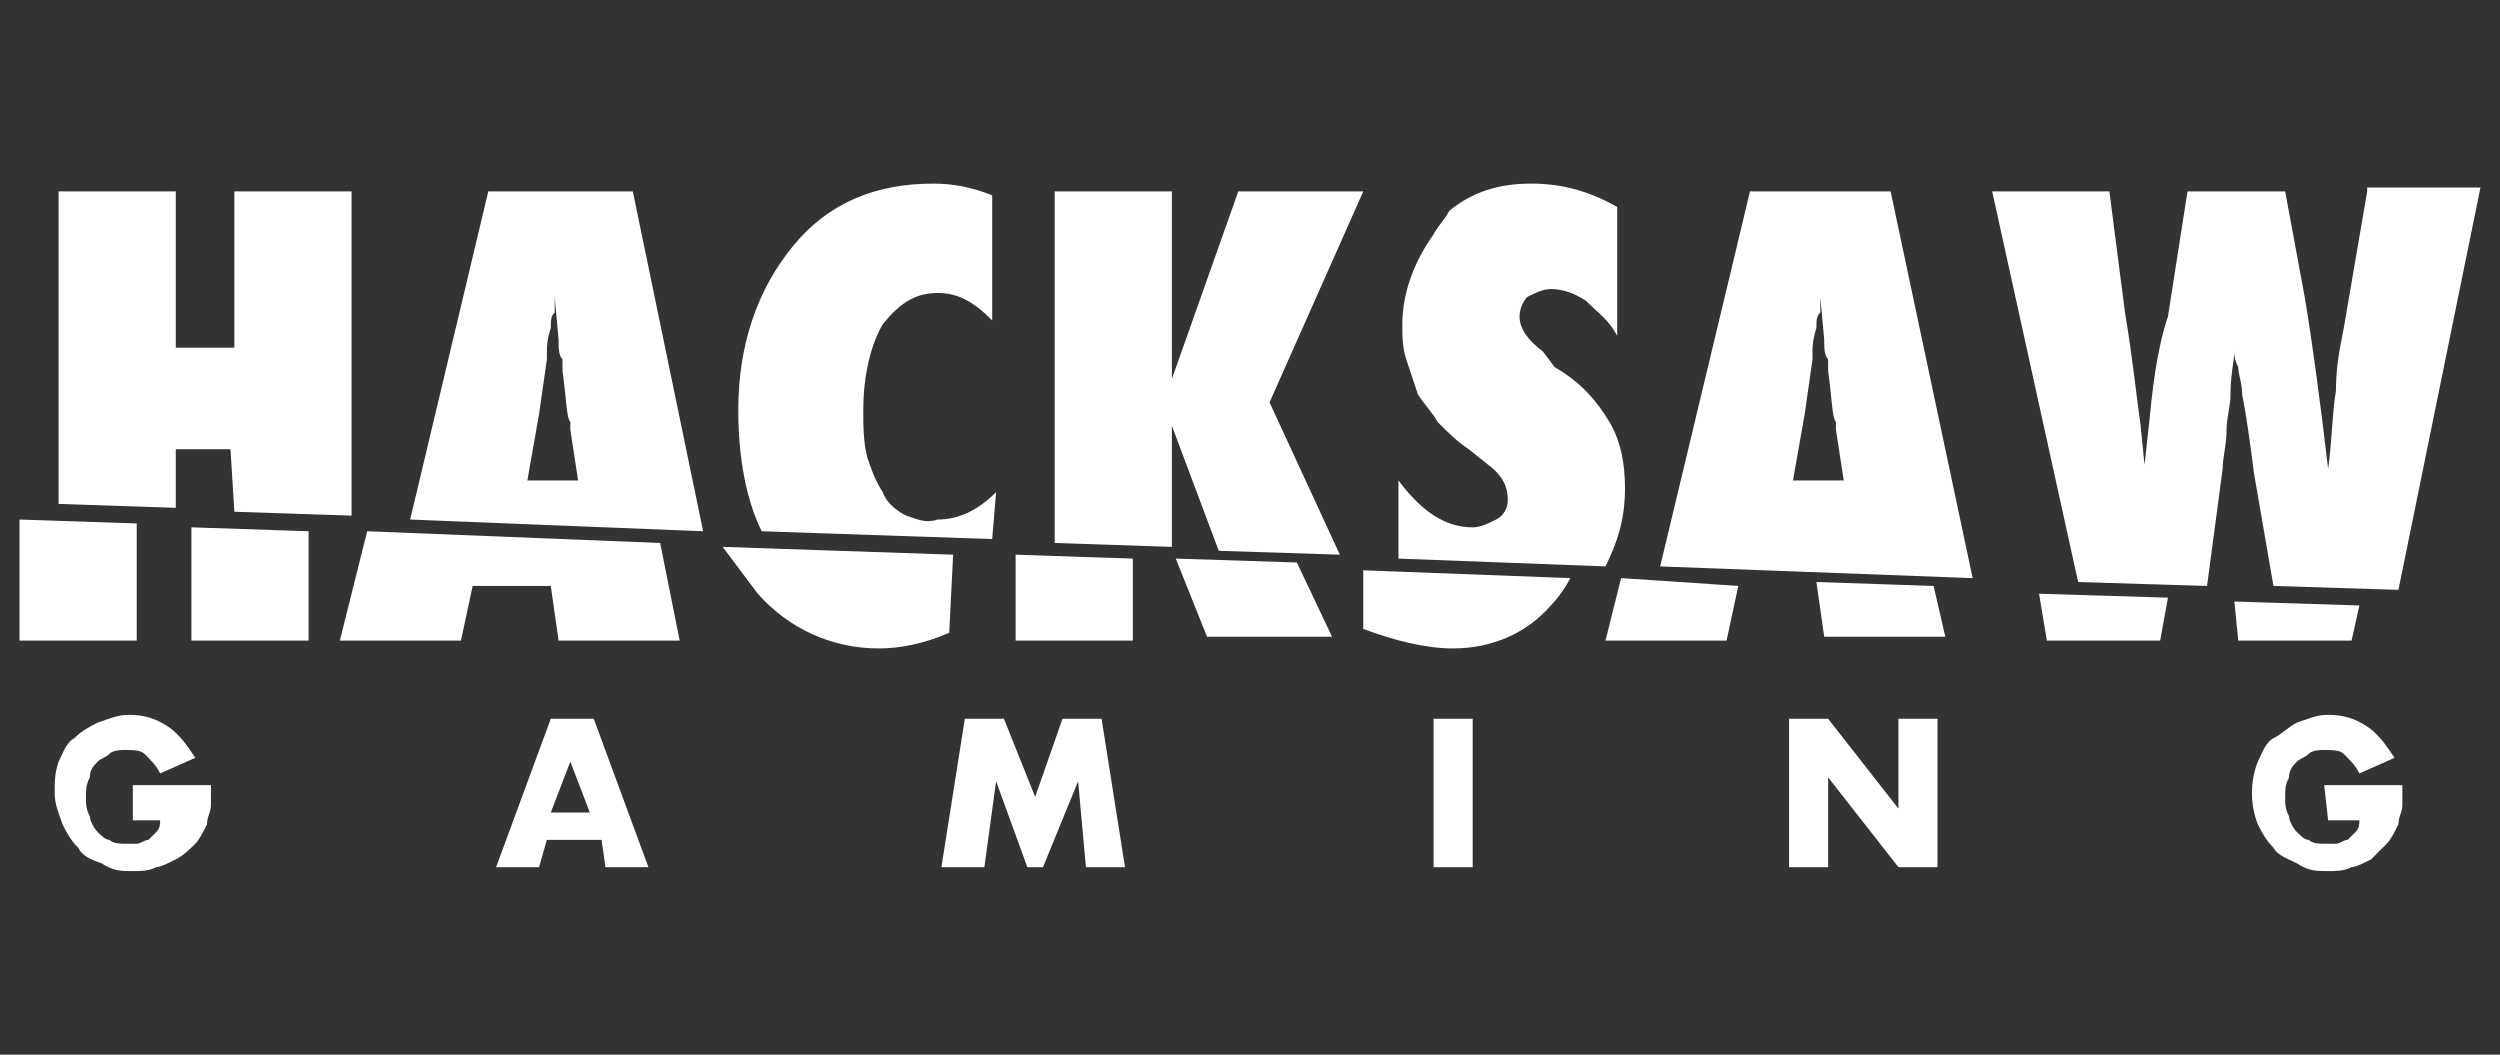 <?xml version="1.0" encoding="utf-8"?>
<!-- Generator: Adobe Illustrator 28.1.0, SVG Export Plug-In . SVG Version: 6.00 Build 0)  -->
<svg version="1.1" id="Layer_1" xmlns="http://www.w3.org/2000/svg" xmlns:xlink="http://www.w3.org/1999/xlink" x="0px" y="0px"
	 viewBox="0 0 64 27" style="enable-background:new 0 0 64 27;" xml:space="preserve">
<rect x="0" y="0" width="64" height="27" fill="#333333" stroke="none"/>
<style type="text/css">
	.st0{fill:#FFFFFF;}
</style>
<path id="HACKSAW" class="st0" d="M19.4,15.2c0.8,0.9,1.9,1.4,3.1,1.4c0.5,0,1.1-0.1,1.8-0.4l0.1-2l-5.9-0.2
	C18.8,14.4,19.1,14.8,19.4,15.2z M9.4,13.6l-0.7,2.8h3.1l0.3-1.4h2l0.2,1.4h3.1l-0.5-2.5L9.4,13.6z M12.5,4.9l-2,8.4l7.5,0.3
	l-1.8-8.7H12.5z M13.5,12.3l0.3-1.7L14,9.2c0,0,0-0.1,0-0.2c0-0.1,0-0.3,0.1-0.6c0-0.2,0-0.3,0.1-0.4c0-0.1,0-0.2,0-0.4l0.1,1.1
	c0,0.2,0,0.4,0.1,0.5c0,0.2,0,0.3,0,0.3c0.1,0.7,0.1,1.2,0.2,1.3c0,0.1,0,0.1,0,0.2l0.2,1.3L13.5,12.3L13.5,12.3z M23.2,13.2
	c-0.2-0.1-0.5-0.3-0.6-0.6c-0.2-0.3-0.3-0.6-0.4-0.9c-0.1-0.4-0.1-0.8-0.1-1.2c0-0.9,0.2-1.7,0.5-2.2c0.4-0.5,0.8-0.8,1.4-0.8
	c0.5,0,0.9,0.2,1.4,0.7V5c-0.5-0.2-1-0.3-1.5-0.3c-1.5,0-2.7,0.5-3.6,1.6c-0.9,1.1-1.4,2.5-1.4,4.2c0,1.2,0.2,2.3,0.6,3.1l5.9,0.2
	l0.1-1.2c-0.5,0.5-1,0.7-1.5,0.7C23.7,13.4,23.5,13.3,23.2,13.2z M36.3,10.1c0.2,0.3,0.4,0.5,0.5,0.7c0.3,0.3,0.5,0.5,0.8,0.7
	l0.5,0.4c0.4,0.3,0.5,0.6,0.5,0.9c0,0.2-0.1,0.4-0.3,0.5c-0.2,0.1-0.4,0.2-0.6,0.2c-0.7,0-1.3-0.4-1.9-1.2v2l5.3,0.2
	c0.3-0.6,0.5-1.2,0.5-2c0-0.6-0.1-1.2-0.4-1.7c-0.3-0.5-0.7-1-1.4-1.4L39.5,9c-0.4-0.3-0.6-0.6-0.6-0.9c0-0.2,0.1-0.4,0.2-0.5
	c0.2-0.1,0.4-0.2,0.6-0.2c0.3,0,0.6,0.1,0.9,0.3c0.3,0.3,0.6,0.5,0.8,0.9V5.3c-0.7-0.4-1.4-0.6-2.2-0.6c-0.8,0-1.5,0.2-2.1,0.7
	C37,5.6,36.8,5.8,36.7,6c-0.5,0.7-0.8,1.5-0.8,2.3c0,0.3,0,0.6,0.1,0.9C36.1,9.5,36.2,9.8,36.3,10.1L36.3,10.1z M0.5,16.4h3v-3
	l-3-0.1C0.5,13.3,0.5,16.4,0.5,16.4z M6,13.1l3,0.1V4.9H6v4H4.5v-4h-3v8l3,0.1v-1.5h1.4L6,13.1L6,13.1z M4.9,16.4h3v-2.8l-3-0.1
	V16.4L4.9,16.4z M31.7,4.9L30,9.7L30,4.9h-3v9l3,0.1l0-3.1l1.2,3.2l3.1,0.1l-1.8-3.9l2.4-5.4C34.9,4.9,31.7,4.9,31.7,4.9z M44.8,4.9
	l-2.3,9.6l8,0.3l-2.1-9.9C48.5,4.9,44.8,4.9,44.8,4.9z M45.9,12.3l0.3-1.7l0.2-1.4c0,0,0-0.1,0-0.2c0-0.1,0-0.3,0.1-0.6
	c0-0.2,0-0.3,0.1-0.4c0-0.1,0-0.2,0-0.4l0.1,1.1c0,0.2,0,0.4,0.1,0.5c0,0.1,0,0.3,0,0.3c0.1,0.7,0.1,1.2,0.2,1.3c0,0.1,0,0.1,0,0.2
	l0.2,1.3L45.9,12.3L45.9,12.3z M52.4,16.4h2.9l0.2-1.1l-3.3-0.1L52.4,16.4z M26,14.2v2.2h3l0-2.1L26,14.2z M60.6,4.9L60,8.4
	c-0.1,0.5-0.2,1-0.2,1.6c-0.1,0.6-0.1,1.3-0.2,2c-0.2-1.7-0.4-3.2-0.6-4.4l-0.5-2.7H56l-0.5,3.2C55.2,9,55.1,10,55,11l-0.1,0.9
	l-0.1-1c-0.1-0.7-0.2-1.7-0.4-2.9L54,4.9h-3l2.2,10l3.3,0.1l0.4-3c0-0.3,0.1-0.6,0.1-1c0-0.3,0.1-0.6,0.1-0.9c0-0.5,0.1-0.9,0.1-1.1
	c0,0.1,0,0.2,0.1,0.4c0,0.2,0.1,0.4,0.1,0.7c0.1,0.5,0.2,1.2,0.3,2l0.5,2.9l3.2,0.1l2.1-10.3H60.6L60.6,4.9z M57.3,16.4h2.9l0.2-0.9
	l-3.2-0.1L57.3,16.4z M46.5,14.9l0.2,1.4h3.1L49.5,15L46.5,14.9z M34.9,16.1c0.8,0.3,1.6,0.5,2.3,0.5c1,0,1.9-0.4,2.5-1.1
	c0.2-0.2,0.4-0.5,0.5-0.7l-5.3-0.2C34.9,14.5,34.9,16.1,34.9,16.1z M30.1,14.3l0.8,2h3.2l-0.9-1.9L30.1,14.3z M41.1,16.4h3.1
	l0.3-1.4l-3-0.2L41.1,16.4z M3.4,20.1h2c0,0.2,0,0.4,0,0.5c0,0.2-0.1,0.3-0.1,0.5c-0.1,0.2-0.2,0.4-0.3,0.5S4.7,21.9,4.5,22
	c-0.2,0.1-0.4,0.2-0.5,0.2c-0.2,0.1-0.4,0.1-0.6,0.1c-0.3,0-0.5,0-0.8-0.2C2.3,22,2.1,21.9,2,21.7c-0.2-0.2-0.3-0.4-0.4-0.6
	c-0.1-0.3-0.2-0.5-0.2-0.8c0-0.3,0-0.5,0.1-0.8c0.1-0.2,0.2-0.5,0.4-0.6c0.2-0.2,0.4-0.3,0.6-0.4c0.3-0.1,0.5-0.2,0.8-0.2
	c0.4,0,0.7,0.1,1,0.3c0.3,0.2,0.5,0.5,0.7,0.8l-0.9,0.4c-0.1-0.2-0.2-0.3-0.4-0.5c-0.1-0.1-0.3-0.1-0.5-0.1c-0.1,0-0.3,0-0.4,0.1
	c-0.1,0.1-0.2,0.1-0.3,0.2c-0.1,0.1-0.2,0.2-0.2,0.4c-0.1,0.2-0.1,0.3-0.1,0.5c0,0.2,0,0.3,0.1,0.5c0,0.1,0.1,0.3,0.2,0.4
	c0.1,0.1,0.2,0.2,0.3,0.2c0.1,0.1,0.3,0.1,0.4,0.1c0.1,0,0.2,0,0.3,0c0.1,0,0.2-0.1,0.3-0.1c0.1-0.1,0.1-0.1,0.2-0.2
	c0.1-0.1,0.1-0.2,0.1-0.3H3.4L3.4,20.1L3.4,20.1z M15.4,21.5H14l-0.2,0.7h-1.1l1.4-3.8h1.1l1.4,3.8h-1.1L15.4,21.5z M15.1,20.8
	l-0.5-1.3l-0.5,1.3H15.1z M24.1,22.2l0.6-3.8h1l0.8,2l0.7-2h1l0.6,3.8h-1L27.6,20l-0.9,2.2h-0.4L25.5,20l-0.3,2.2H24.1L24.1,22.2z
	 M37.7,18.4v3.8h-1v-3.8H37.7L37.7,18.4z M45.8,22.2v-3.8h1l1.8,2.3v-2.3h1v3.8h-1l-1.8-2.3v2.3H45.8L45.8,22.2z M59.5,20.1h2
	c0,0.2,0,0.4,0,0.5c0,0.2-0.1,0.3-0.1,0.5c-0.1,0.2-0.2,0.4-0.3,0.5s-0.3,0.3-0.4,0.4c-0.2,0.1-0.4,0.2-0.5,0.2
	c-0.2,0.1-0.4,0.1-0.6,0.1c-0.3,0-0.5,0-0.8-0.2c-0.2-0.1-0.5-0.2-0.6-0.4c-0.2-0.2-0.3-0.4-0.4-0.6c-0.2-0.5-0.2-1.1,0-1.6
	c0.1-0.2,0.2-0.5,0.4-0.6s0.4-0.3,0.6-0.4c0.3-0.1,0.5-0.2,0.8-0.2c0.4,0,0.7,0.1,1,0.3c0.3,0.2,0.5,0.5,0.7,0.8l-0.9,0.4
	c-0.1-0.2-0.2-0.3-0.4-0.5c-0.1-0.1-0.3-0.1-0.5-0.1c-0.1,0-0.3,0-0.4,0.1c-0.1,0.1-0.2,0.1-0.3,0.2c-0.1,0.1-0.2,0.2-0.2,0.4
	c-0.1,0.2-0.1,0.3-0.1,0.5s0,0.3,0.1,0.5c0,0.1,0.1,0.3,0.2,0.4c0.1,0.1,0.2,0.2,0.3,0.2c0.1,0.1,0.3,0.1,0.4,0.1c0.1,0,0.2,0,0.3,0
	c0.1,0,0.2-0.1,0.3-0.1c0.1-0.1,0.1-0.1,0.2-0.2c0.1-0.1,0.1-0.2,0.1-0.3h-0.8L59.5,20.1L59.5,20.1z"/>
</svg>
